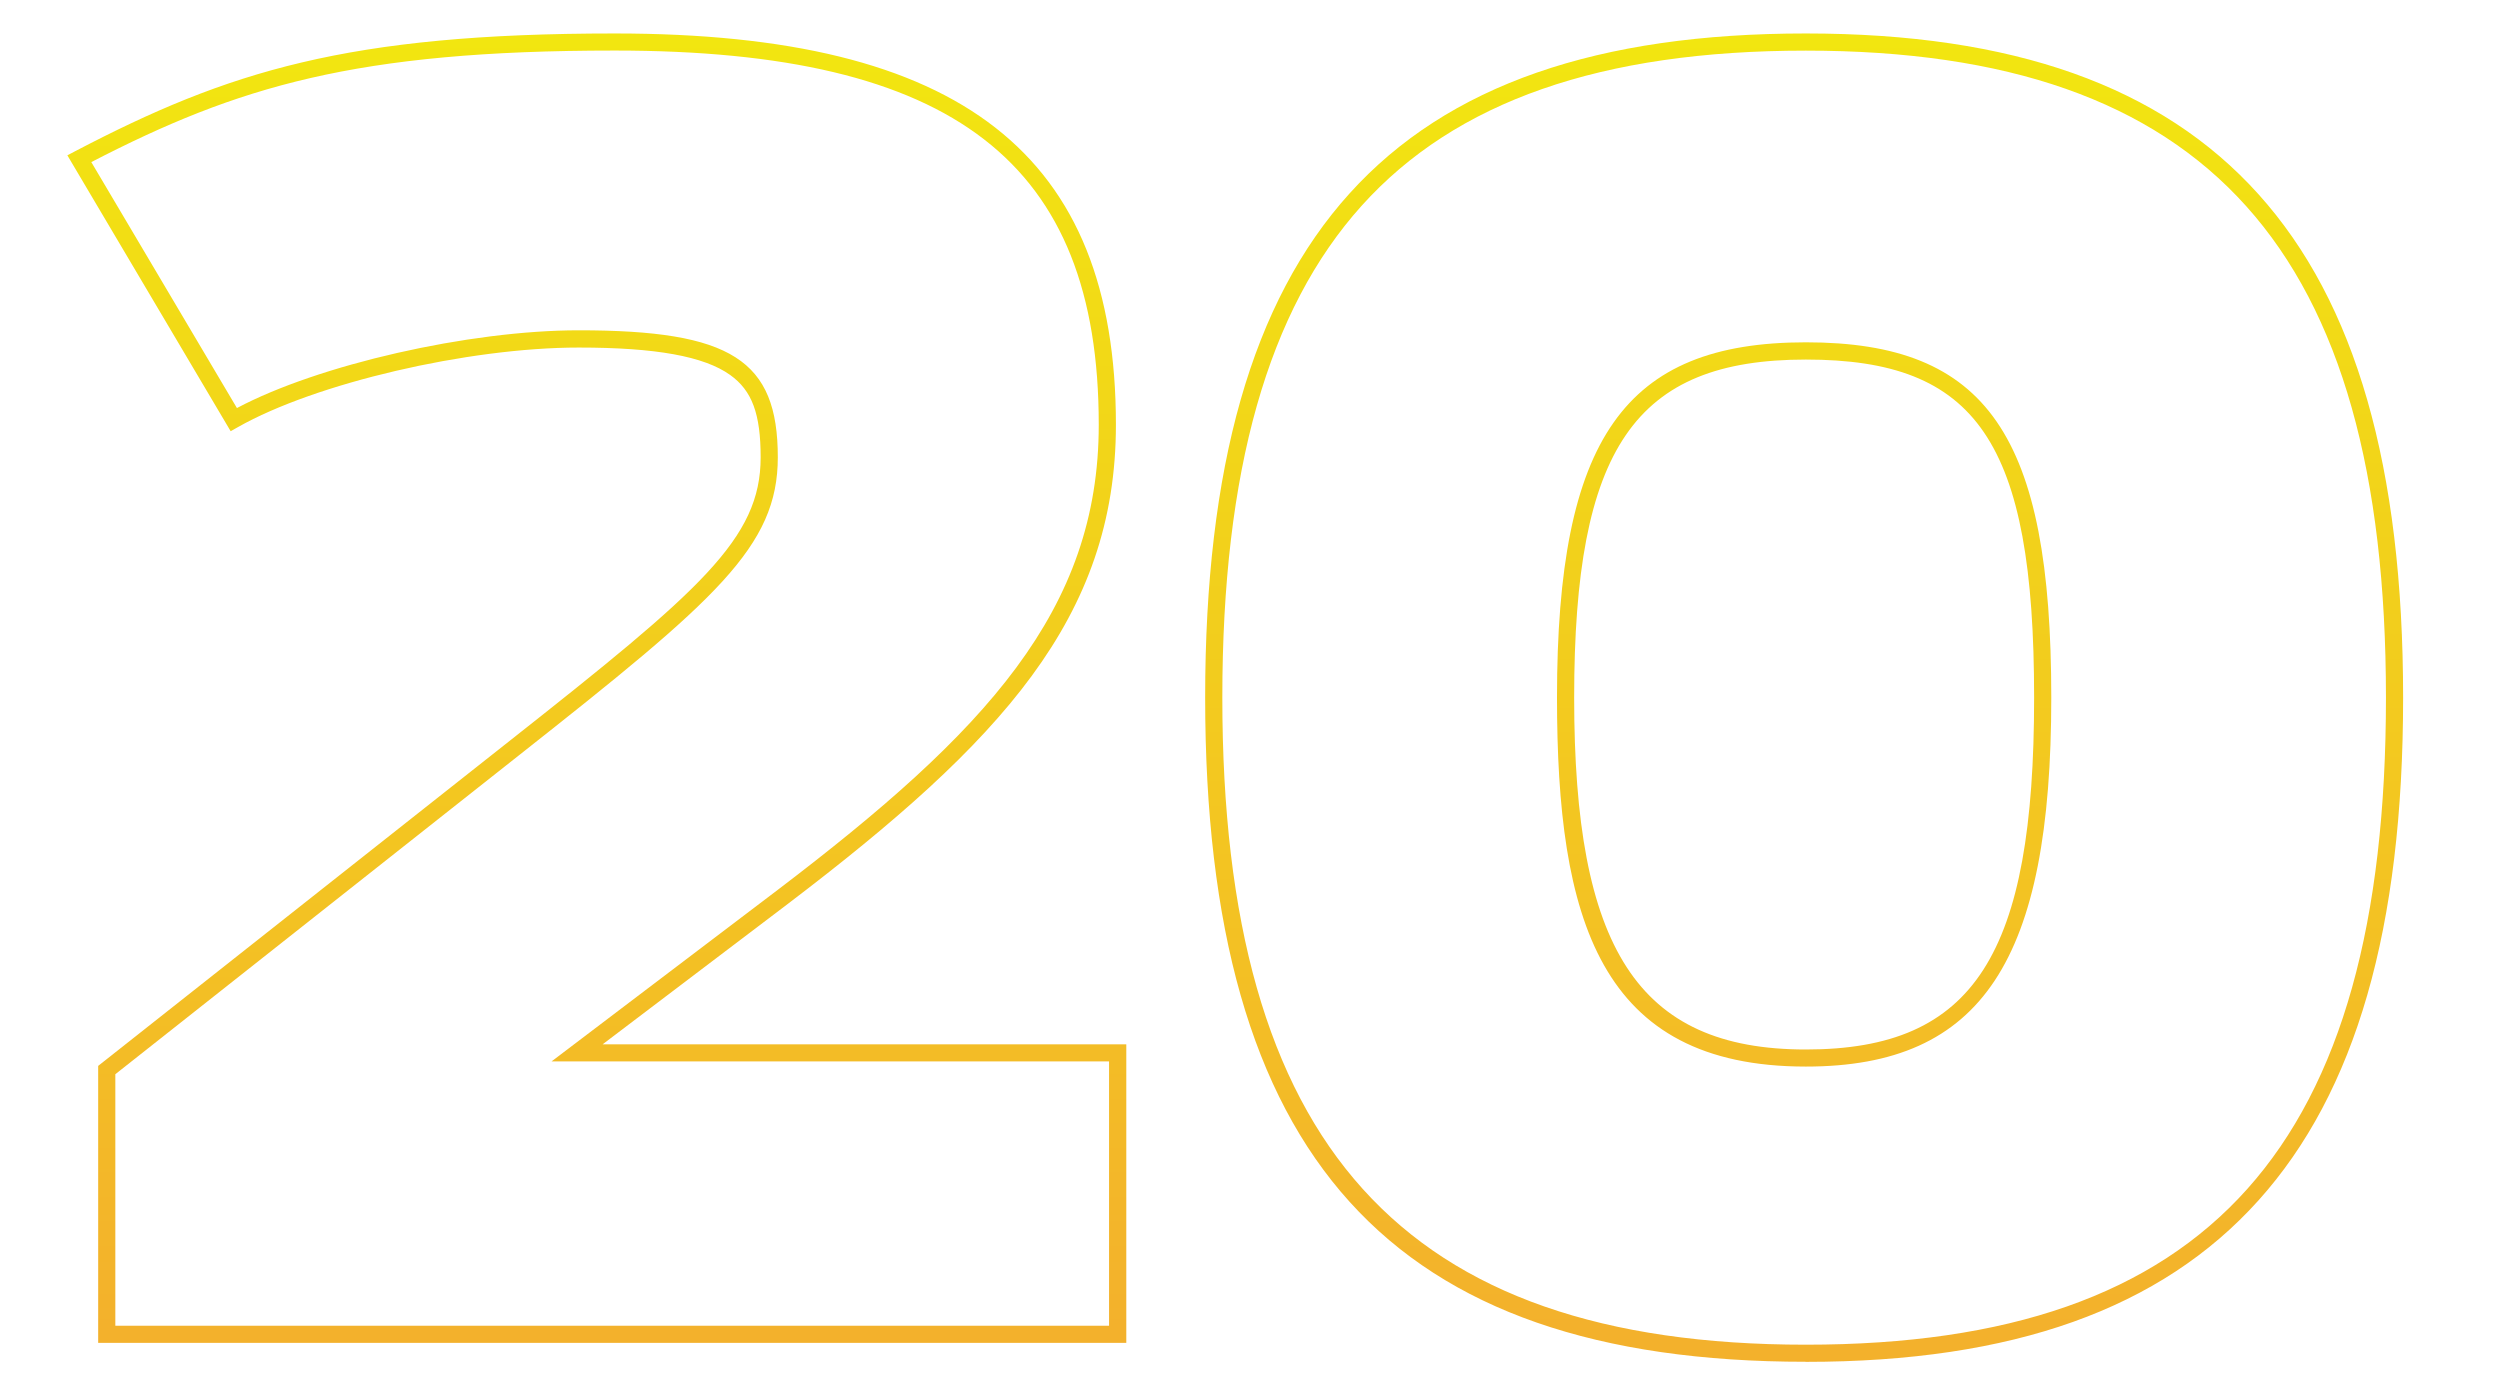 <?xml version="1.0" encoding="UTF-8"?>
<svg id="Camada_1" xmlns="http://www.w3.org/2000/svg" xmlns:xlink="http://www.w3.org/1999/xlink" version="1.1" viewBox="0 0 291.33 160.96">
  <!-- Generator: Adobe Illustrator 29.7.1, SVG Export Plug-In . SVG Version: 2.1.1 Build 8)  -->
  <defs>
    <style>
      .st0 {
        fill: url(#Gradiente_sem_nome_54);
      }

      .st1 {
        fill: url(#Gradiente_sem_nome_541);
      }
    </style>
    <linearGradient id="Gradiente_sem_nome_54" data-name="Gradiente sem nome 54" x1="69.54" y1="4.14" x2="69.54" y2="155.12" gradientUnits="userSpaceOnUse">
      <stop offset="0" stop-color="#f2e610"/>
      <stop offset="1" stop-color="#f3b12c"/>
    </linearGradient>
    <linearGradient id="Gradiente_sem_nome_541" data-name="Gradiente sem nome 54" x1="210.24" y1="4.14" x2="210.24" y2="155.12" xlink:href="#Gradiente_sem_nome_54"/>
  </defs>
  <path class="st0" d="M131.24,156.49H11.44v-32.28l47.98-37.9c22.2-17.52,29.22-23.52,29.22-33.01,0-5.08-1-7.78-3.56-9.61-3.04-2.17-8.64-3.19-17.64-3.19-12.9,0-30.71,4.16-39.71,9.27l-.85.48L7.85,18.1l.93-.49C26.55,8.32,40.5,3.9,71.64,3.9c40.39,0,58.4,14.06,58.4,45.6,0,22.48-13.42,36.95-38.19,55.8l-21.63,16.4h61.03v34.8ZM13.44,154.49h115.8v-30.8h-64.97l26.37-20c24.26-18.45,37.4-32.56,37.4-54.2,0-30.56-16.87-43.6-56.4-43.6-30.18,0-43.96,4.19-61,13l16.97,28.66c9.48-5.04,27.04-9.06,39.83-9.06,17.78,0,23.2,3.46,23.2,14.8,0,10.42-7.2,16.6-29.98,34.58L13.44,125.18v29.31Z"/>
  <path class="st1" d="M210.44,158.69c-48.41,0-70-23.87-70-77.4S162.03,3.9,210.44,3.9c24.15,0,41.4,6.13,52.74,18.73,11.34,12.6,16.86,31.79,16.86,58.67s-5.51,45.96-16.86,58.59c-11.37,12.65-28.62,18.81-52.74,18.81ZM210.44,5.9c-23.88,0-40.81,5.91-51.76,18.07-10.93,12.14-16.24,30.9-16.24,57.33,0,52.14,20.97,75.4,68,75.4s67.6-23.25,67.6-75.4S257.19,5.9,210.44,5.9ZM210.44,124.29c-24.07,0-29-17.19-29-43,0-30.18,7.86-41.4,29-41.4s28.6,10.83,28.6,41.4-8.02,43-28.6,43ZM210.44,41.9c-19.93,0-27,10.31-27,39.4s7.32,41,27,41,26.6-11.11,26.6-41-6.71-39.4-26.6-39.4Z"/>
</svg>